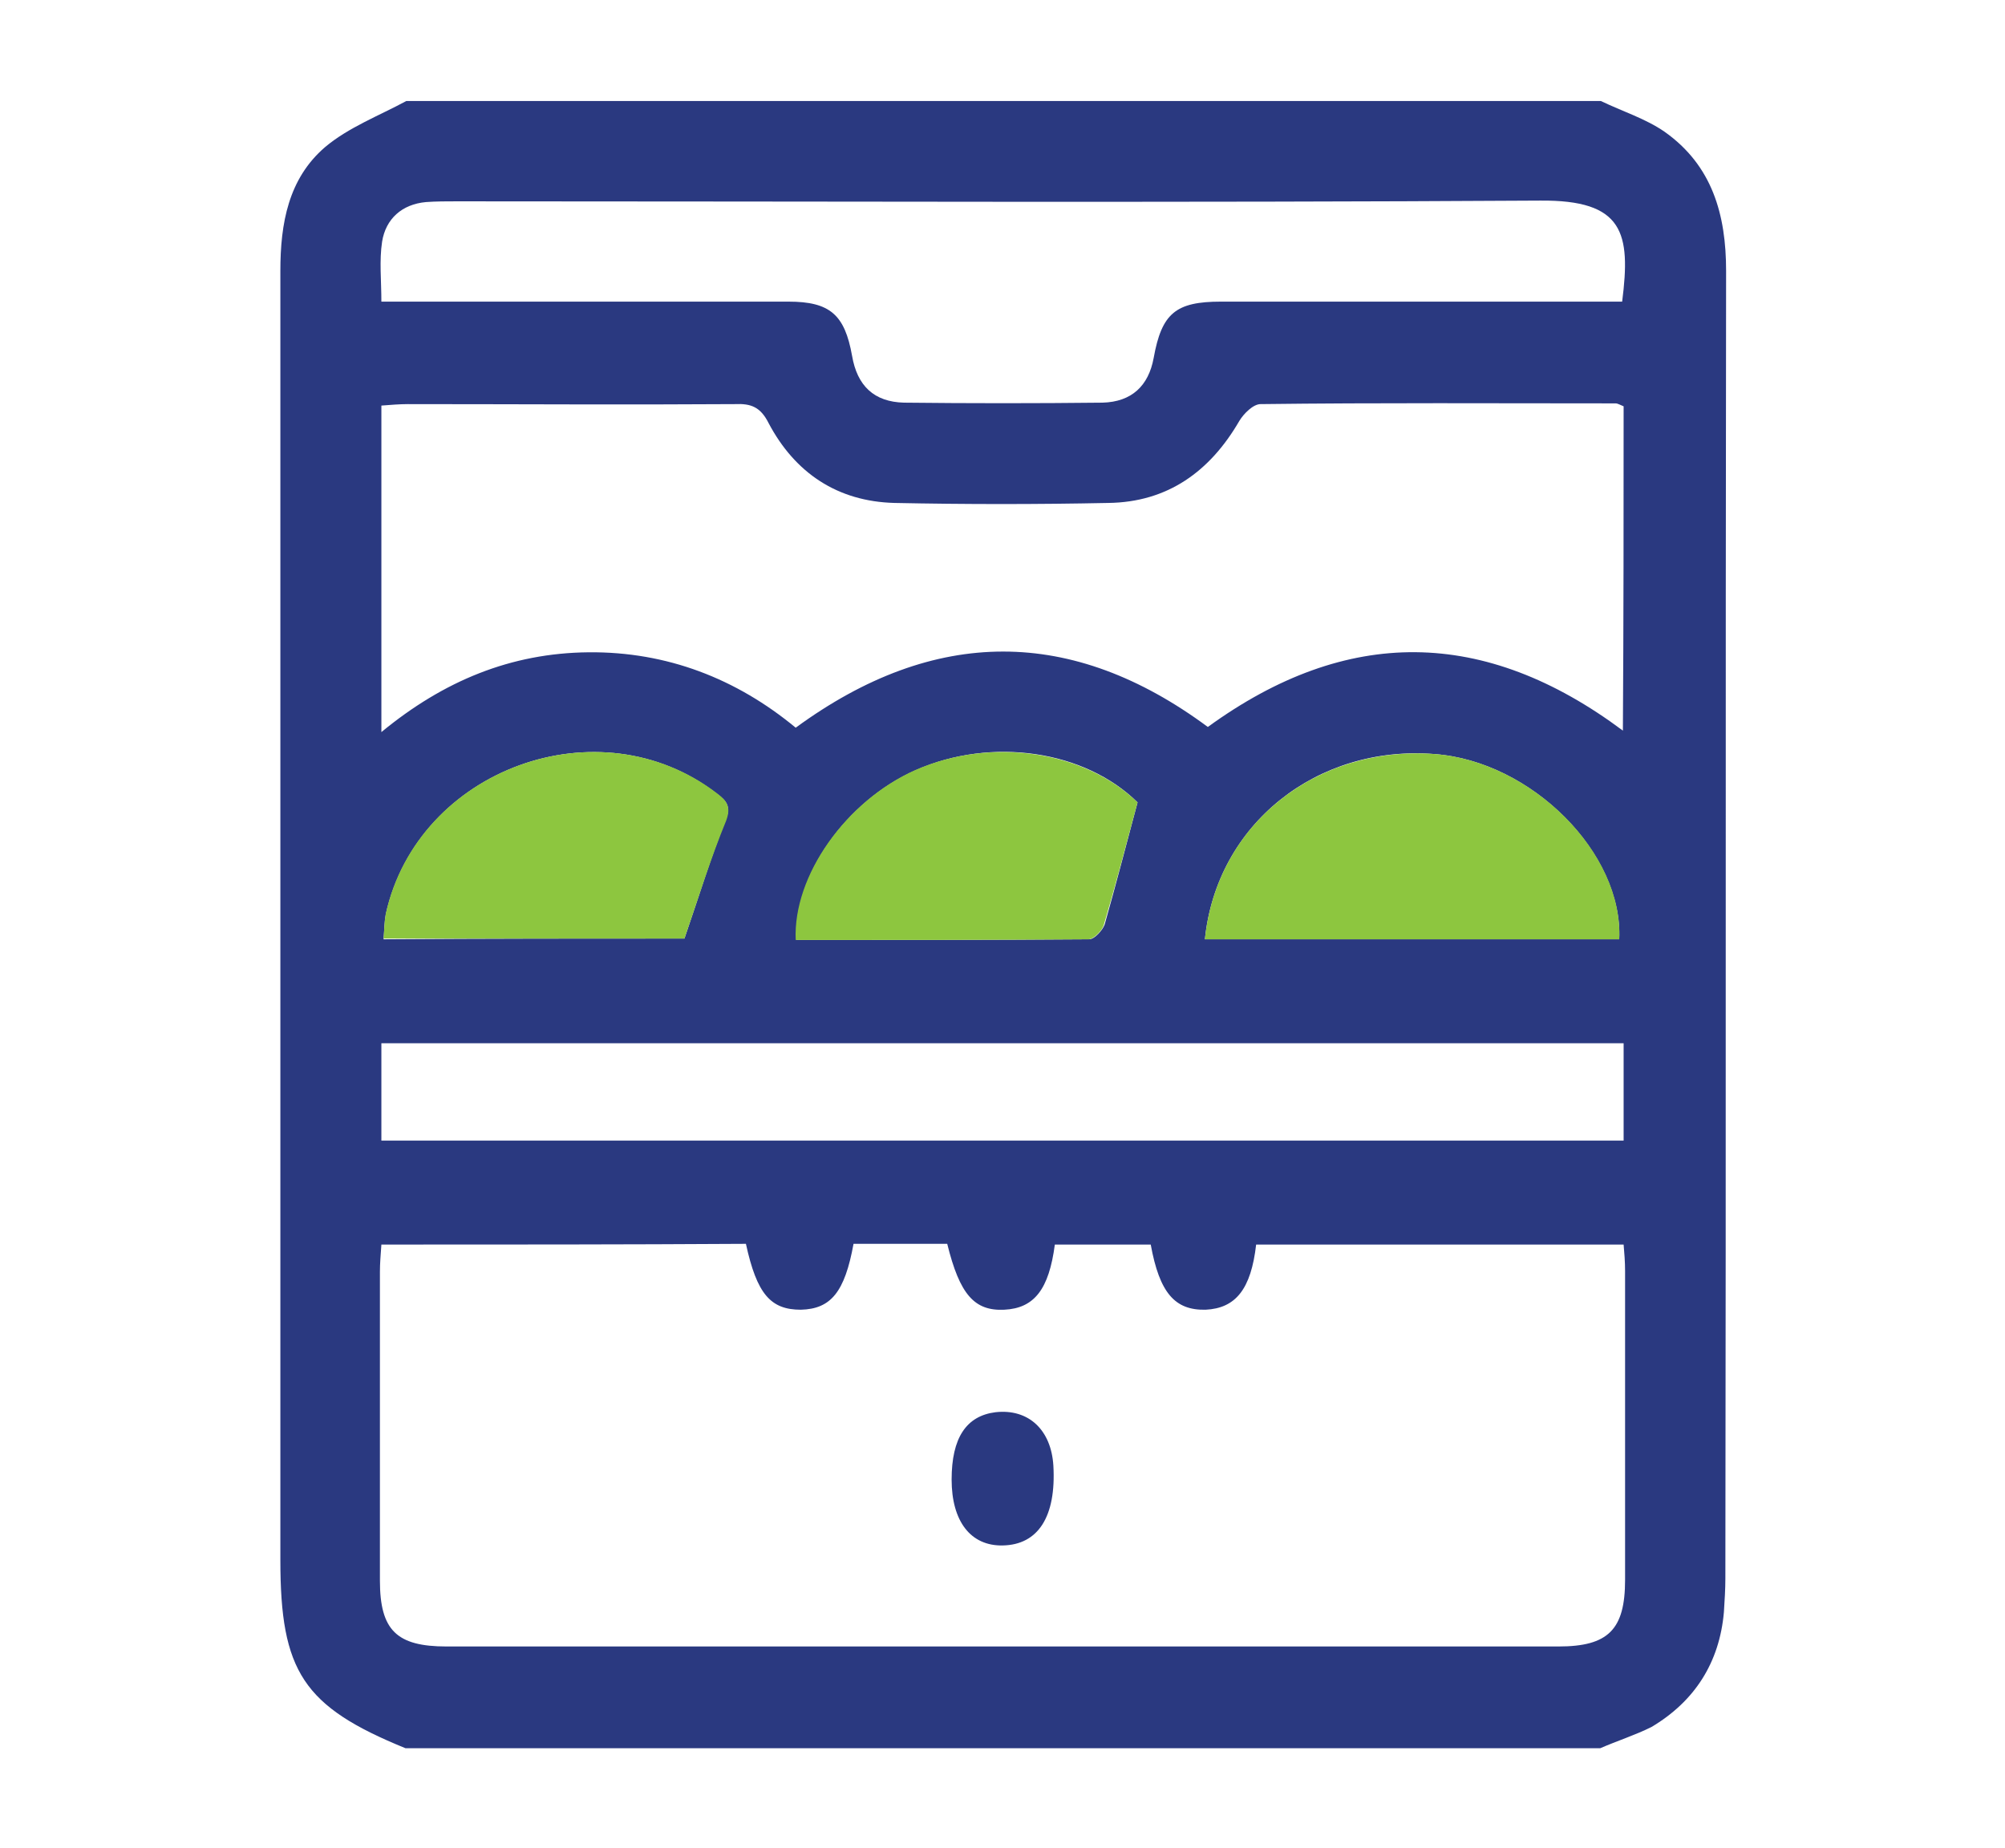<?xml version="1.0" encoding="utf-8"?>
<!-- Generator: Adobe Illustrator 28.1.0, SVG Export Plug-In . SVG Version: 6.00 Build 0)  -->
<svg version="1.1" id="Layer_1" xmlns="http://www.w3.org/2000/svg" xmlns:xlink="http://www.w3.org/1999/xlink" x="0px" y="0px"
	 width="273.9px" height="252.4px" viewBox="0 0 273.9 252.4" style="enable-background:new 0 0 273.9 252.4;" xml:space="preserve"
	>
<style type="text/css">
	.st0{fill:#2A3980;}
	.st1{fill:#8DC63F;}
</style>
<g>
	<path class="st0" d="M218.6,238.8c-54.4,0-108.8,0-163.2,0c-14-5.7-17.1-10.5-17.1-25.7c0-14.9,0-29.8,0-44.6
		c0-43.8,0-87.6,0-131.5c0-6.5,1.1-12.6,6.1-16.9c3.2-2.7,7.4-4.3,11.1-6.3c54.4,0,108.8,0,163.2,0c2.9,1.4,6.1,2.4,8.7,4.2
		c6.5,4.6,8.4,11.3,8.4,19c-0.1,59.5,0,119-0.1,178.6c0,1.5-0.1,3-0.2,4.6c-0.6,6.9-4,12.2-9.9,15.7
		C223.4,237,220.9,237.8,218.6,238.8z M52.1,170c-0.1,1.4-0.2,2.6-0.2,3.7c0,14.1,0,28.1,0,42.2c0,6.8,2.3,9,9.1,9
		c50.6,0,101.3,0,151.9,0c6.8,0,9.1-2.3,9.1-9.1c0-14.1,0-28.1,0-42.2c0-1.2-0.1-2.5-0.2-3.6c-17,0-33.6,0-50.2,0
		c-0.7,6.1-2.8,8.7-6.9,8.9c-4.2,0.1-6.3-2.3-7.5-8.9c-4.4,0-8.7,0-13.1,0c-0.8,6.1-2.8,8.7-6.9,8.9c-4.1,0.2-6.1-2.1-7.8-9
		c-4.3,0-8.6,0-12.8,0c-1.2,6.6-3.1,8.9-7.2,9c-4.1,0-6-2.1-7.5-9C85.5,170,69,170,52.1,170z M221.8,55.5c-0.5-0.2-0.8-0.4-1.1-0.4
		c-16.2,0-32.4-0.1-48.5,0.1c-1,0-2.3,1.3-2.9,2.3c-4,6.9-9.8,11.1-17.9,11.2c-9.7,0.2-19.5,0.2-29.2,0c-7.8-0.2-13.6-4.1-17.2-10.9
		c-1.1-2.2-2.4-2.7-4.6-2.6c-14.9,0.1-29.8,0-44.7,0c-1.1,0-2.3,0.1-3.6,0.2c0,14.8,0,29.4,0,44.6c8.5-7,17.7-10.8,28.3-10.9
		c10.7-0.1,20.2,3.6,28.3,10.3c19-13.9,37.8-13.8,56.3-0.1c19-13.8,37.8-13.6,56.7,0.5C221.8,84.6,221.8,70,221.8,55.5z M221.6,41.2
		c1.2-9.4,0.2-13.9-11.2-13.8c-49.3,0.3-98.6,0.1-148,0.1c-1.4,0-2.8,0-4.2,0.1c-3.3,0.3-5.5,2.3-6,5.4c-0.4,2.6-0.1,5.3-0.1,8.2
		c1.8,0,3.2,0,4.6,0c17,0,34,0,51,0c5.7,0,7.7,1.8,8.7,7.4c0.7,4.1,3,6.3,7.1,6.4c9,0.1,18,0.1,27.1,0c4-0.1,6.3-2.3,7-6.1
		c1.1-6.1,3-7.7,9.2-7.7c17,0,34,0,51,0C218.9,41.2,220.2,41.2,221.6,41.2z M221.8,142.5c-56.6,0-113,0-169.7,0c0,4.5,0,8.7,0,13.3
		c56.6,0,113,0,169.7,0C221.8,151.3,221.8,147,221.8,142.5z M164.6,128.3c19,0,37.8,0,56.6,0c0.5-11.8-12-24.3-25.2-25.3
		C179.9,101.7,166.2,112.6,164.6,128.3z M93.5,128.2c2-5.8,3.6-11.1,5.6-16.1c0.8-1.9,0.2-2.7-1.2-3.7C81.9,96,57.1,105,52.7,124.9
		c-0.2,1.1-0.2,2.2-0.3,3.4C66.6,128.2,80.4,128.2,93.5,128.2z M155.4,109.6c-7.2-7.1-19.9-9-30.3-4.4c-9.5,4.2-16.7,14.4-16.3,23.2
		c13.3,0,26.6,0,40-0.1c0.7,0,1.8-1.2,2.1-2C152.4,121,153.8,115.6,155.4,109.6z"/>
	<path class="st1" d="M164.6,128.3c1.6-15.7,15.2-26.5,31.4-25.3c13.2,1,25.8,13.5,25.2,25.3C202.5,128.3,183.7,128.3,164.6,128.3z"
		/>
	<path class="st1" d="M93.5,128.2c-13.2,0-26.9,0-41.1,0c0.1-1.2,0.1-2.3,0.3-3.4C57.1,105,81.9,96,98,108.4c1.3,1,1.9,1.8,1.2,3.7
		C97.1,117.2,95.5,122.4,93.5,128.2z"/>
	<path class="st1" d="M155.4,109.6c-1.6,5.9-3,11.3-4.6,16.7c-0.2,0.8-1.4,2-2.1,2c-13.3,0.1-26.6,0.1-40,0.1
		c-0.4-8.8,6.9-19,16.3-23.2C135.5,100.6,148.2,102.6,155.4,109.6z"/>
	<path class="st0" d="M130,202.1c0-5.7,2-8.7,6-9.2c4.5-0.5,7.6,2.4,7.9,7.3c0.4,7-2.1,10.8-6.9,10.9
		C132.6,211.2,130,207.8,130,202.1z"/>
</g>
</svg>
